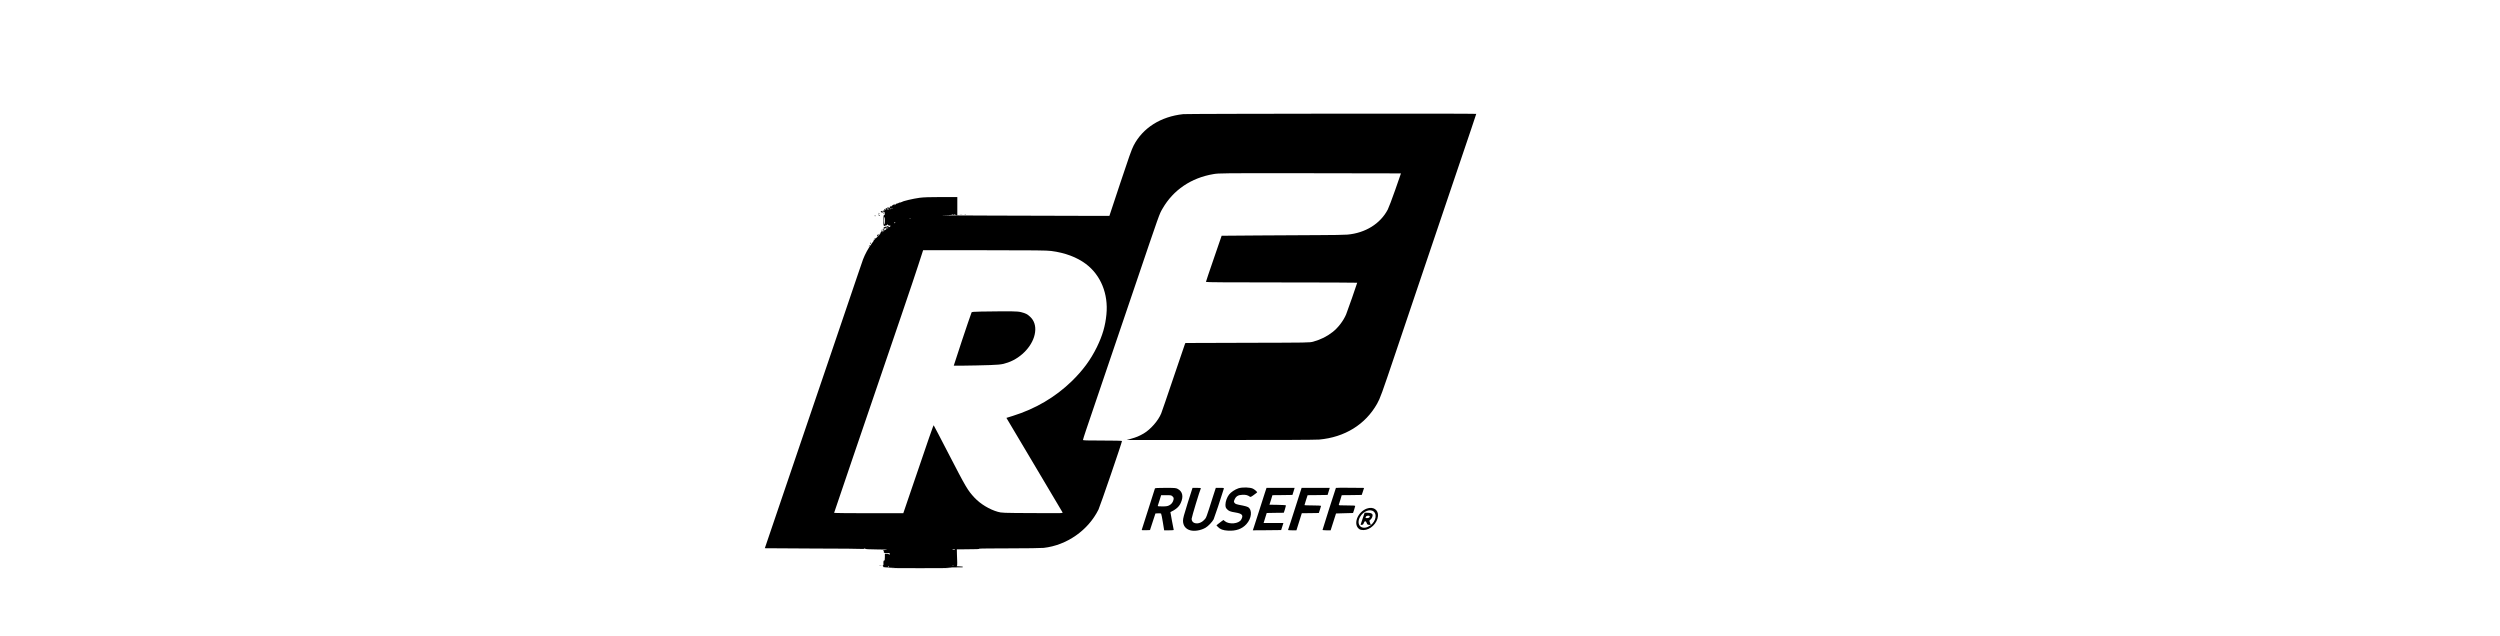 <svg width="110" height="28" viewBox="0 0 110 28" fill="none" xmlns="http://www.w3.org/2000/svg">
<path d="M52.065 5.022C51.071 5.128 50.281 5.628 49.879 6.405C49.793 6.57 49.658 6.95 49.291 8.058L48.814 9.497H47.545C46.848 9.497 45.091 9.492 43.642 9.486C42.191 9.482 41.212 9.473 41.463 9.471C41.804 9.465 41.918 9.458 41.918 9.437C41.918 9.419 41.925 9.422 41.938 9.441C41.955 9.467 41.963 9.467 41.991 9.445C42.015 9.426 42.026 9.424 42.026 9.441C42.026 9.454 42.047 9.465 42.075 9.465H42.122V9.067V8.67H41.42C40.913 8.67 40.647 8.679 40.465 8.702C40.188 8.739 39.7 8.853 39.69 8.885C39.685 8.896 39.668 8.898 39.649 8.891C39.625 8.883 39.619 8.887 39.63 8.902C39.64 8.919 39.634 8.923 39.61 8.915C39.593 8.906 39.565 8.911 39.55 8.923C39.537 8.936 39.516 8.947 39.503 8.947C39.456 8.951 39.406 8.975 39.406 8.992C39.406 9.001 39.391 9.016 39.372 9.022C39.34 9.035 39.34 9.031 39.365 9.001C39.393 8.969 39.387 8.969 39.32 9.003C39.28 9.024 39.237 9.054 39.228 9.069C39.219 9.087 39.2 9.1 39.185 9.1C39.168 9.1 39.172 9.091 39.191 9.076C39.219 9.057 39.219 9.054 39.191 9.063C39.174 9.067 39.159 9.08 39.159 9.091C39.159 9.123 39.127 9.164 39.101 9.164C39.089 9.164 39.091 9.149 39.108 9.125C39.136 9.093 39.134 9.091 39.101 9.119C39.08 9.134 39.063 9.14 39.063 9.132C39.063 9.121 39.045 9.13 39.024 9.149C39.003 9.17 38.979 9.179 38.97 9.173C38.964 9.166 38.964 9.183 38.968 9.211C38.979 9.258 38.979 9.258 38.947 9.22C38.915 9.181 38.912 9.179 38.912 9.215C38.912 9.241 38.902 9.25 38.878 9.241C38.859 9.235 38.852 9.237 38.859 9.252C38.867 9.265 38.889 9.269 38.906 9.263C38.923 9.256 38.93 9.261 38.923 9.273C38.915 9.284 38.882 9.288 38.85 9.282C38.807 9.273 38.782 9.28 38.76 9.306C38.743 9.327 38.741 9.338 38.754 9.329C38.769 9.321 38.786 9.329 38.792 9.349C38.801 9.368 38.82 9.379 38.837 9.37C38.855 9.364 38.87 9.368 38.87 9.379C38.87 9.392 38.88 9.4 38.893 9.4C38.91 9.4 38.91 9.392 38.891 9.37C38.878 9.353 38.85 9.344 38.833 9.351C38.812 9.359 38.803 9.355 38.812 9.342C38.82 9.329 38.814 9.312 38.801 9.306C38.786 9.297 38.797 9.297 38.827 9.306C38.857 9.312 38.891 9.319 38.904 9.319C38.915 9.321 38.927 9.353 38.93 9.394C38.934 9.445 38.925 9.465 38.902 9.465C38.876 9.465 38.87 9.503 38.87 9.699C38.87 9.93 38.87 9.933 38.923 9.941C38.953 9.948 38.983 9.943 38.992 9.93C38.998 9.92 38.994 9.915 38.981 9.924C38.968 9.93 38.953 9.928 38.945 9.918C38.938 9.905 38.958 9.9 38.99 9.907C39.024 9.913 39.039 9.909 39.031 9.894C39.024 9.883 39.028 9.872 39.039 9.872C39.052 9.872 39.063 9.881 39.063 9.894C39.063 9.905 39.08 9.909 39.099 9.902C39.131 9.892 39.134 9.894 39.106 9.913C39.078 9.933 39.078 9.937 39.106 9.937C39.125 9.937 39.153 9.924 39.17 9.909C39.196 9.887 39.196 9.89 39.172 9.92C39.149 9.952 39.149 9.958 39.172 9.958C39.191 9.958 39.187 9.969 39.161 9.982C39.131 10.001 39.118 9.999 39.106 9.978C39.089 9.952 38.998 9.926 38.998 9.948C38.998 9.954 39.02 9.969 39.045 9.98L39.095 9.999H39.048C39.02 10.001 38.998 9.993 38.998 9.982C38.998 9.969 38.972 9.969 38.934 9.982C38.9 9.995 38.87 10.018 38.87 10.036C38.87 10.074 38.91 10.074 38.953 10.038C38.975 10.018 39.007 10.014 39.041 10.025L39.095 10.04L39.037 10.042C39.005 10.044 38.972 10.053 38.966 10.066C38.958 10.079 38.968 10.081 38.992 10.074C39.016 10.066 39.009 10.076 38.977 10.1C38.947 10.121 38.923 10.134 38.921 10.13C38.921 10.124 38.893 10.147 38.861 10.184C38.829 10.218 38.809 10.233 38.818 10.216C38.85 10.154 38.9 10.111 38.921 10.124C38.934 10.132 38.936 10.128 38.928 10.117C38.917 10.107 38.902 10.098 38.895 10.098C38.887 10.098 38.865 10.089 38.848 10.076C38.822 10.061 38.82 10.063 38.842 10.091C38.865 10.117 38.863 10.13 38.831 10.16C38.809 10.18 38.784 10.188 38.773 10.18C38.764 10.169 38.762 10.173 38.771 10.188C38.777 10.201 38.762 10.229 38.736 10.246C38.711 10.265 38.698 10.28 38.711 10.28C38.721 10.28 38.747 10.268 38.762 10.255C38.779 10.24 38.732 10.291 38.657 10.37C38.539 10.493 38.513 10.51 38.485 10.489C38.455 10.465 38.455 10.467 38.481 10.499C38.496 10.521 38.505 10.54 38.496 10.54C38.489 10.542 38.474 10.544 38.464 10.547C38.453 10.547 38.436 10.557 38.425 10.568C38.414 10.579 38.419 10.581 38.436 10.572C38.481 10.547 38.466 10.572 38.343 10.736C38.212 10.907 38.06 11.186 37.974 11.412C37.944 11.493 37.835 11.809 37.732 12.116C37.56 12.625 36.974 14.351 36.551 15.594C35.831 17.707 35.604 18.377 35.286 19.313C35.087 19.901 34.638 21.221 34.288 22.25C33.938 23.276 33.652 24.12 33.652 24.122C33.652 24.126 34.612 24.131 35.784 24.135C36.954 24.137 37.933 24.145 37.957 24.154C37.981 24.16 38.013 24.154 38.03 24.141C38.054 24.124 38.062 24.124 38.069 24.143C38.077 24.165 38.208 24.171 38.618 24.176C38.917 24.176 39.095 24.184 39.016 24.191C38.938 24.197 38.865 24.21 38.857 24.218C38.848 24.229 38.852 24.236 38.867 24.236C38.88 24.236 38.891 24.249 38.889 24.261C38.88 24.328 38.895 24.334 39.02 24.332C39.131 24.33 39.149 24.334 39.149 24.369C39.149 24.39 39.14 24.407 39.127 24.407C39.116 24.407 39.106 24.397 39.106 24.386C39.106 24.373 39.067 24.364 39.02 24.364H38.934V24.515C38.934 24.635 38.927 24.665 38.902 24.665C38.878 24.665 38.87 24.689 38.87 24.751C38.87 24.798 38.87 24.843 38.872 24.85C38.872 24.858 38.861 24.873 38.844 24.882C38.822 24.897 38.827 24.901 38.859 24.903C38.882 24.903 38.889 24.91 38.876 24.916C38.794 24.948 38.878 24.966 39.134 24.97L39.417 24.974L39.127 24.987C38.968 24.994 39.576 25 40.48 25C41.384 25 42.006 24.994 41.864 24.987L41.607 24.974L41.864 24.966C42.006 24.963 42.178 24.961 42.247 24.963C42.324 24.968 42.369 24.961 42.369 24.946C42.369 24.931 42.311 24.923 42.215 24.921C42.129 24.918 42.073 24.914 42.09 24.91C42.116 24.901 42.122 24.869 42.118 24.744C42.114 24.659 42.109 24.495 42.105 24.38L42.101 24.171L42.455 24.169C43.005 24.165 43.095 24.163 43.084 24.143C43.08 24.135 43.672 24.128 44.402 24.128C45.166 24.128 45.811 24.118 45.922 24.107C46.94 23.991 47.878 23.336 48.333 22.422C48.402 22.28 49.368 19.467 49.368 19.403C49.368 19.392 49.012 19.384 48.509 19.384C47.805 19.384 47.651 19.379 47.651 19.356C47.651 19.338 47.713 19.143 47.788 18.92C47.863 18.697 48.28 17.471 48.713 16.195C49.147 14.92 49.684 13.34 49.905 12.685C51.066 9.261 51.002 9.441 51.154 9.175C51.625 8.359 52.41 7.826 53.389 7.661C53.647 7.618 53.705 7.618 57.647 7.622L61.642 7.629L61.391 8.352C61.252 8.75 61.103 9.14 61.061 9.222C60.732 9.847 60.075 10.252 59.287 10.323C59.152 10.334 58.589 10.345 58.04 10.345C57.49 10.345 56.301 10.351 55.395 10.36L53.752 10.373L53.407 11.377C53.215 11.929 53.061 12.391 53.061 12.404C53.061 12.421 54.038 12.427 56.389 12.427C58.22 12.427 59.717 12.434 59.717 12.44C59.717 12.466 59.283 13.705 59.229 13.834C59.111 14.113 58.877 14.422 58.635 14.609C58.385 14.806 58.121 14.937 57.786 15.032C57.623 15.077 57.61 15.077 54.89 15.083L52.157 15.092L52.129 15.16C52.112 15.197 51.884 15.867 51.623 16.646C51.361 17.425 51.122 18.119 51.094 18.188C50.968 18.503 50.628 18.894 50.321 19.074C50.128 19.186 49.991 19.244 49.761 19.306L49.572 19.36H53.684C56.307 19.362 57.885 19.354 58.042 19.341C59.169 19.24 60.077 18.679 60.593 17.763C60.73 17.518 60.786 17.363 61.415 15.498C61.698 14.654 62.044 13.634 62.179 13.232C62.314 12.831 62.544 12.15 62.69 11.719C62.836 11.287 63.278 9.978 63.673 8.81C64.783 5.536 64.955 5.022 64.955 5.01C64.955 4.99 52.247 5.003 52.065 5.022ZM39.056 9.185C39.054 9.209 39.045 9.228 39.037 9.228C39.016 9.228 39.016 9.22 39.033 9.177C39.05 9.13 39.061 9.134 39.056 9.185ZM39.267 9.164C39.26 9.175 39.241 9.185 39.228 9.185C39.213 9.185 39.215 9.177 39.234 9.164C39.275 9.138 39.284 9.138 39.267 9.164ZM39.191 9.185C39.191 9.196 39.181 9.207 39.168 9.207C39.157 9.207 39.153 9.196 39.159 9.185C39.166 9.173 39.176 9.164 39.183 9.164C39.187 9.164 39.191 9.173 39.191 9.185ZM39.127 9.194C39.127 9.2 39.118 9.211 39.106 9.218C39.095 9.224 39.084 9.22 39.084 9.209C39.084 9.196 39.095 9.185 39.106 9.185C39.118 9.185 39.127 9.19 39.127 9.194ZM38.934 9.711C38.934 9.804 38.925 9.872 38.912 9.872C38.9 9.872 38.891 9.804 38.891 9.711C38.891 9.619 38.9 9.55 38.912 9.55C38.925 9.55 38.934 9.619 38.934 9.711ZM40.065 9.606C40.059 9.613 40.04 9.615 40.025 9.608C40.007 9.602 40.014 9.595 40.037 9.595C40.061 9.593 40.074 9.6 40.065 9.606ZM39.389 9.78C39.376 9.784 39.37 9.802 39.376 9.812C39.385 9.827 39.38 9.83 39.365 9.821C39.337 9.802 39.355 9.765 39.391 9.767C39.41 9.767 39.408 9.772 39.389 9.78ZM46.257 11.043C46.867 11.122 47.386 11.319 47.782 11.616C48.434 12.107 48.771 12.932 48.683 13.829C48.634 14.345 48.511 14.761 48.263 15.272C47.983 15.841 47.644 16.298 47.153 16.777C46.433 17.475 45.562 17.988 44.565 18.299L44.282 18.387L45.506 20.446C46.178 21.578 46.74 22.522 46.751 22.544C46.773 22.585 46.74 22.585 45.424 22.576C44.104 22.57 44.072 22.567 43.904 22.52C43.537 22.417 43.133 22.172 42.878 21.898C42.573 21.567 42.519 21.477 41.725 19.942C41.381 19.274 41.092 18.722 41.083 18.714C41.07 18.699 40.913 19.149 40.025 21.76L39.745 22.582H38.223C37.386 22.582 36.701 22.574 36.701 22.565C36.701 22.555 37.075 21.455 37.53 20.122C39.589 14.093 40.19 12.329 40.396 11.691L40.617 11.01H43.324C45.534 11.01 46.07 11.017 46.257 11.043ZM42.026 24.188C42.026 24.199 41.998 24.203 41.961 24.197C41.927 24.193 41.897 24.184 41.897 24.18C41.897 24.176 41.927 24.171 41.961 24.171C41.998 24.171 42.026 24.18 42.026 24.188ZM41.955 24.871C41.948 24.878 41.929 24.88 41.914 24.873C41.897 24.867 41.903 24.86 41.927 24.86C41.95 24.858 41.963 24.865 41.955 24.871ZM39.106 24.923C39.106 24.933 39.101 24.944 39.097 24.944C39.091 24.944 39.08 24.933 39.073 24.923C39.067 24.91 39.071 24.901 39.082 24.901C39.095 24.901 39.106 24.91 39.106 24.923Z" fill="black"/>
<path d="M43.17 13.709C42.815 13.716 42.757 13.722 42.747 13.752C42.665 13.96 41.959 16.081 41.965 16.09C41.972 16.096 42.42 16.09 42.961 16.079C43.983 16.056 44.067 16.049 44.35 15.95C44.967 15.736 45.475 15.169 45.544 14.617C45.581 14.34 45.503 14.1 45.325 13.937C45.203 13.823 45.132 13.786 44.93 13.735C44.761 13.692 44.539 13.69 43.17 13.709Z" fill="black"/>
<path d="M38.659 9.392C38.681 9.413 38.702 9.426 38.706 9.419C38.713 9.413 38.696 9.396 38.67 9.381C38.625 9.353 38.625 9.355 38.659 9.392Z" fill="black"/>
<path d="M38.663 9.475C38.687 9.492 38.711 9.501 38.717 9.495C38.73 9.482 38.676 9.443 38.644 9.443C38.633 9.445 38.642 9.458 38.663 9.475Z" fill="black"/>
<path d="M42.236 9.458C42.262 9.462 42.305 9.462 42.333 9.458C42.358 9.454 42.337 9.45 42.283 9.45C42.229 9.45 42.208 9.454 42.236 9.458Z" fill="black"/>
<path d="M42.451 9.458C42.466 9.464 42.485 9.462 42.491 9.456C42.5 9.449 42.487 9.443 42.464 9.445C42.44 9.445 42.433 9.452 42.451 9.458Z" fill="black"/>
<path d="M38.489 9.497C38.489 9.514 38.498 9.522 38.509 9.516C38.52 9.51 38.522 9.495 38.515 9.484C38.496 9.456 38.489 9.46 38.489 9.497Z" fill="black"/>
<path d="M38.773 10.13C38.766 10.143 38.775 10.145 38.792 10.139C38.831 10.124 38.837 10.109 38.807 10.109C38.794 10.109 38.779 10.117 38.773 10.13Z" fill="black"/>
<path d="M38.655 10.321C38.638 10.334 38.616 10.336 38.603 10.33C38.593 10.321 38.588 10.33 38.597 10.349C38.603 10.368 38.597 10.396 38.584 10.411C38.569 10.428 38.59 10.414 38.629 10.379C38.713 10.302 38.724 10.28 38.655 10.321Z" fill="black"/>
<path d="M38.292 10.695C38.275 10.716 38.277 10.725 38.296 10.725C38.313 10.725 38.326 10.712 38.326 10.695C38.326 10.68 38.324 10.667 38.322 10.667C38.317 10.667 38.305 10.68 38.292 10.695Z" fill="black"/>
<path d="M38.247 10.806C38.232 10.826 38.223 10.843 38.228 10.849C38.234 10.854 38.249 10.839 38.264 10.817C38.294 10.766 38.286 10.761 38.247 10.806Z" fill="black"/>
<path d="M54.491 21.485C54.338 21.537 54.158 21.657 54.078 21.762C53.986 21.883 53.922 22.063 53.92 22.2C53.92 22.301 53.93 22.334 53.975 22.389C54.057 22.484 54.121 22.512 54.362 22.55C54.663 22.6 54.721 22.673 54.611 22.866C54.506 23.048 54.081 23.087 53.896 22.933L53.832 22.879L53.752 22.935C53.709 22.965 53.638 23.018 53.598 23.053L53.523 23.115L53.587 23.184C53.686 23.289 53.817 23.338 54.038 23.349C54.383 23.368 54.648 23.276 54.841 23.063C55.073 22.808 55.111 22.443 54.916 22.314C54.884 22.295 54.781 22.263 54.684 22.245C54.398 22.192 54.351 22.177 54.315 22.121C54.285 22.074 54.285 22.063 54.323 21.975C54.386 21.835 54.478 21.779 54.66 21.771C54.809 21.762 54.901 21.786 54.995 21.855C55.03 21.88 55.073 21.855 55.313 21.666C55.332 21.651 55.214 21.546 55.133 21.503C55.006 21.438 54.665 21.43 54.491 21.485Z" fill="black"/>
<path d="M58.78 21.468C58.767 21.49 58.192 23.293 58.192 23.315C58.192 23.325 58.272 23.334 58.37 23.334H58.548L58.667 22.962L58.785 22.593L59.158 22.582L59.534 22.572L59.581 22.432C59.607 22.355 59.629 22.28 59.629 22.265C59.631 22.245 59.545 22.239 59.264 22.239C58.928 22.239 58.896 22.237 58.909 22.203C58.918 22.183 58.95 22.082 58.98 21.977L59.036 21.788L59.476 21.784L59.916 21.777L59.953 21.67C59.972 21.61 59.996 21.541 60.004 21.515L60.019 21.468L59.405 21.462C59.066 21.457 58.785 21.462 58.78 21.468Z" fill="black"/>
<path d="M50.817 21.492C50.813 21.507 50.682 21.915 50.528 22.4C50.373 22.883 50.242 23.293 50.238 23.308C50.229 23.33 50.27 23.334 50.414 23.33L50.6 23.323L50.719 22.958L50.839 22.593L50.955 22.587C51.019 22.582 51.079 22.589 51.088 22.598C51.099 22.608 51.133 22.778 51.165 22.975L51.223 23.334H51.434C51.55 23.334 51.644 23.328 51.644 23.317C51.644 23.308 51.61 23.13 51.567 22.92C51.526 22.707 51.494 22.533 51.498 22.533C51.756 22.407 51.878 22.297 51.955 22.125C52.084 21.842 52.032 21.621 51.811 21.507C51.74 21.47 51.683 21.466 51.279 21.466C50.938 21.466 50.824 21.473 50.817 21.492ZM51.594 21.844C51.64 21.889 51.646 21.913 51.638 21.973C51.618 22.089 51.545 22.188 51.442 22.237C51.369 22.273 51.309 22.282 51.142 22.282C50.961 22.282 50.933 22.278 50.944 22.25C50.95 22.23 50.987 22.121 51.023 22.003L51.09 21.788H51.313C51.526 21.788 51.541 21.79 51.594 21.844Z" fill="black"/>
<path d="M52.26 22.127C52.091 22.664 52.052 22.81 52.052 22.915C52.054 23.126 52.168 23.278 52.372 23.334C52.561 23.386 52.842 23.338 53.044 23.22C53.16 23.154 53.342 22.962 53.4 22.849C53.432 22.784 53.737 21.872 53.845 21.513C53.858 21.466 53.855 21.466 53.677 21.466H53.495L53.372 21.846C53.061 22.829 53.08 22.778 52.975 22.885C52.765 23.104 52.432 23.068 52.432 22.825C52.432 22.761 52.799 21.55 52.84 21.481C52.844 21.473 52.765 21.466 52.66 21.466H52.471L52.26 22.127Z" fill="black"/>
<path d="M55.661 21.664C55.626 21.773 55.515 22.123 55.412 22.443C55.311 22.761 55.203 23.093 55.176 23.179L55.124 23.334L55.749 23.33L56.371 23.323L56.421 23.166L56.47 23.012H56.034H55.599L55.667 22.791L55.736 22.572L56.112 22.565L56.487 22.561L56.535 22.415C56.56 22.334 56.582 22.256 56.582 22.243C56.582 22.226 56.477 22.218 56.219 22.213L55.856 22.207L55.923 21.998L55.987 21.788L56.427 21.784L56.867 21.777L56.917 21.621L56.964 21.466H56.346H55.727L55.661 21.664Z" fill="black"/>
<path d="M57.204 21.674C56.794 22.956 56.683 23.304 56.674 23.317C56.67 23.328 56.749 23.334 56.854 23.334H57.043L57.161 22.958L57.279 22.582L57.653 22.578L58.027 22.572L58.078 22.424C58.104 22.34 58.127 22.265 58.127 22.256C58.127 22.248 57.964 22.239 57.763 22.239C57.563 22.239 57.398 22.233 57.398 22.224C57.398 22.215 57.428 22.114 57.466 21.998L57.535 21.788L57.975 21.784L58.415 21.777L58.462 21.621L58.51 21.466H57.891H57.271L57.204 21.674Z" fill="black"/>
<path d="M60.139 22.378C59.719 22.533 59.521 23.091 59.815 23.285C59.854 23.31 59.916 23.323 59.993 23.323C60.294 23.321 60.603 23.025 60.631 22.707C60.657 22.432 60.423 22.276 60.139 22.378ZM60.447 22.512C60.631 22.677 60.483 23.055 60.184 23.184C59.867 23.319 59.665 23.055 59.845 22.739C59.989 22.488 60.292 22.374 60.447 22.512Z" fill="black"/>
<path d="M59.961 22.802C59.918 22.935 59.878 23.057 59.871 23.072C59.865 23.093 59.878 23.1 59.921 23.093C59.968 23.089 59.987 23.07 60.007 23.012C60.024 22.962 60.045 22.937 60.071 22.937C60.097 22.937 60.118 22.962 60.135 23.012C60.157 23.076 60.17 23.087 60.238 23.093L60.316 23.1L60.281 23.003C60.245 22.905 60.245 22.905 60.294 22.87C60.356 22.825 60.41 22.701 60.393 22.645C60.374 22.589 60.298 22.561 60.157 22.561H60.043L59.961 22.802ZM60.264 22.711C60.29 22.752 60.23 22.797 60.155 22.797C60.075 22.797 60.071 22.793 60.103 22.731C60.129 22.686 60.24 22.673 60.264 22.711Z" fill="black"/>
<path d="M38.693 24.895C38.719 24.899 38.758 24.899 38.779 24.895C38.799 24.888 38.777 24.884 38.73 24.886C38.683 24.886 38.666 24.89 38.693 24.895Z" fill="black"/>
</svg>
